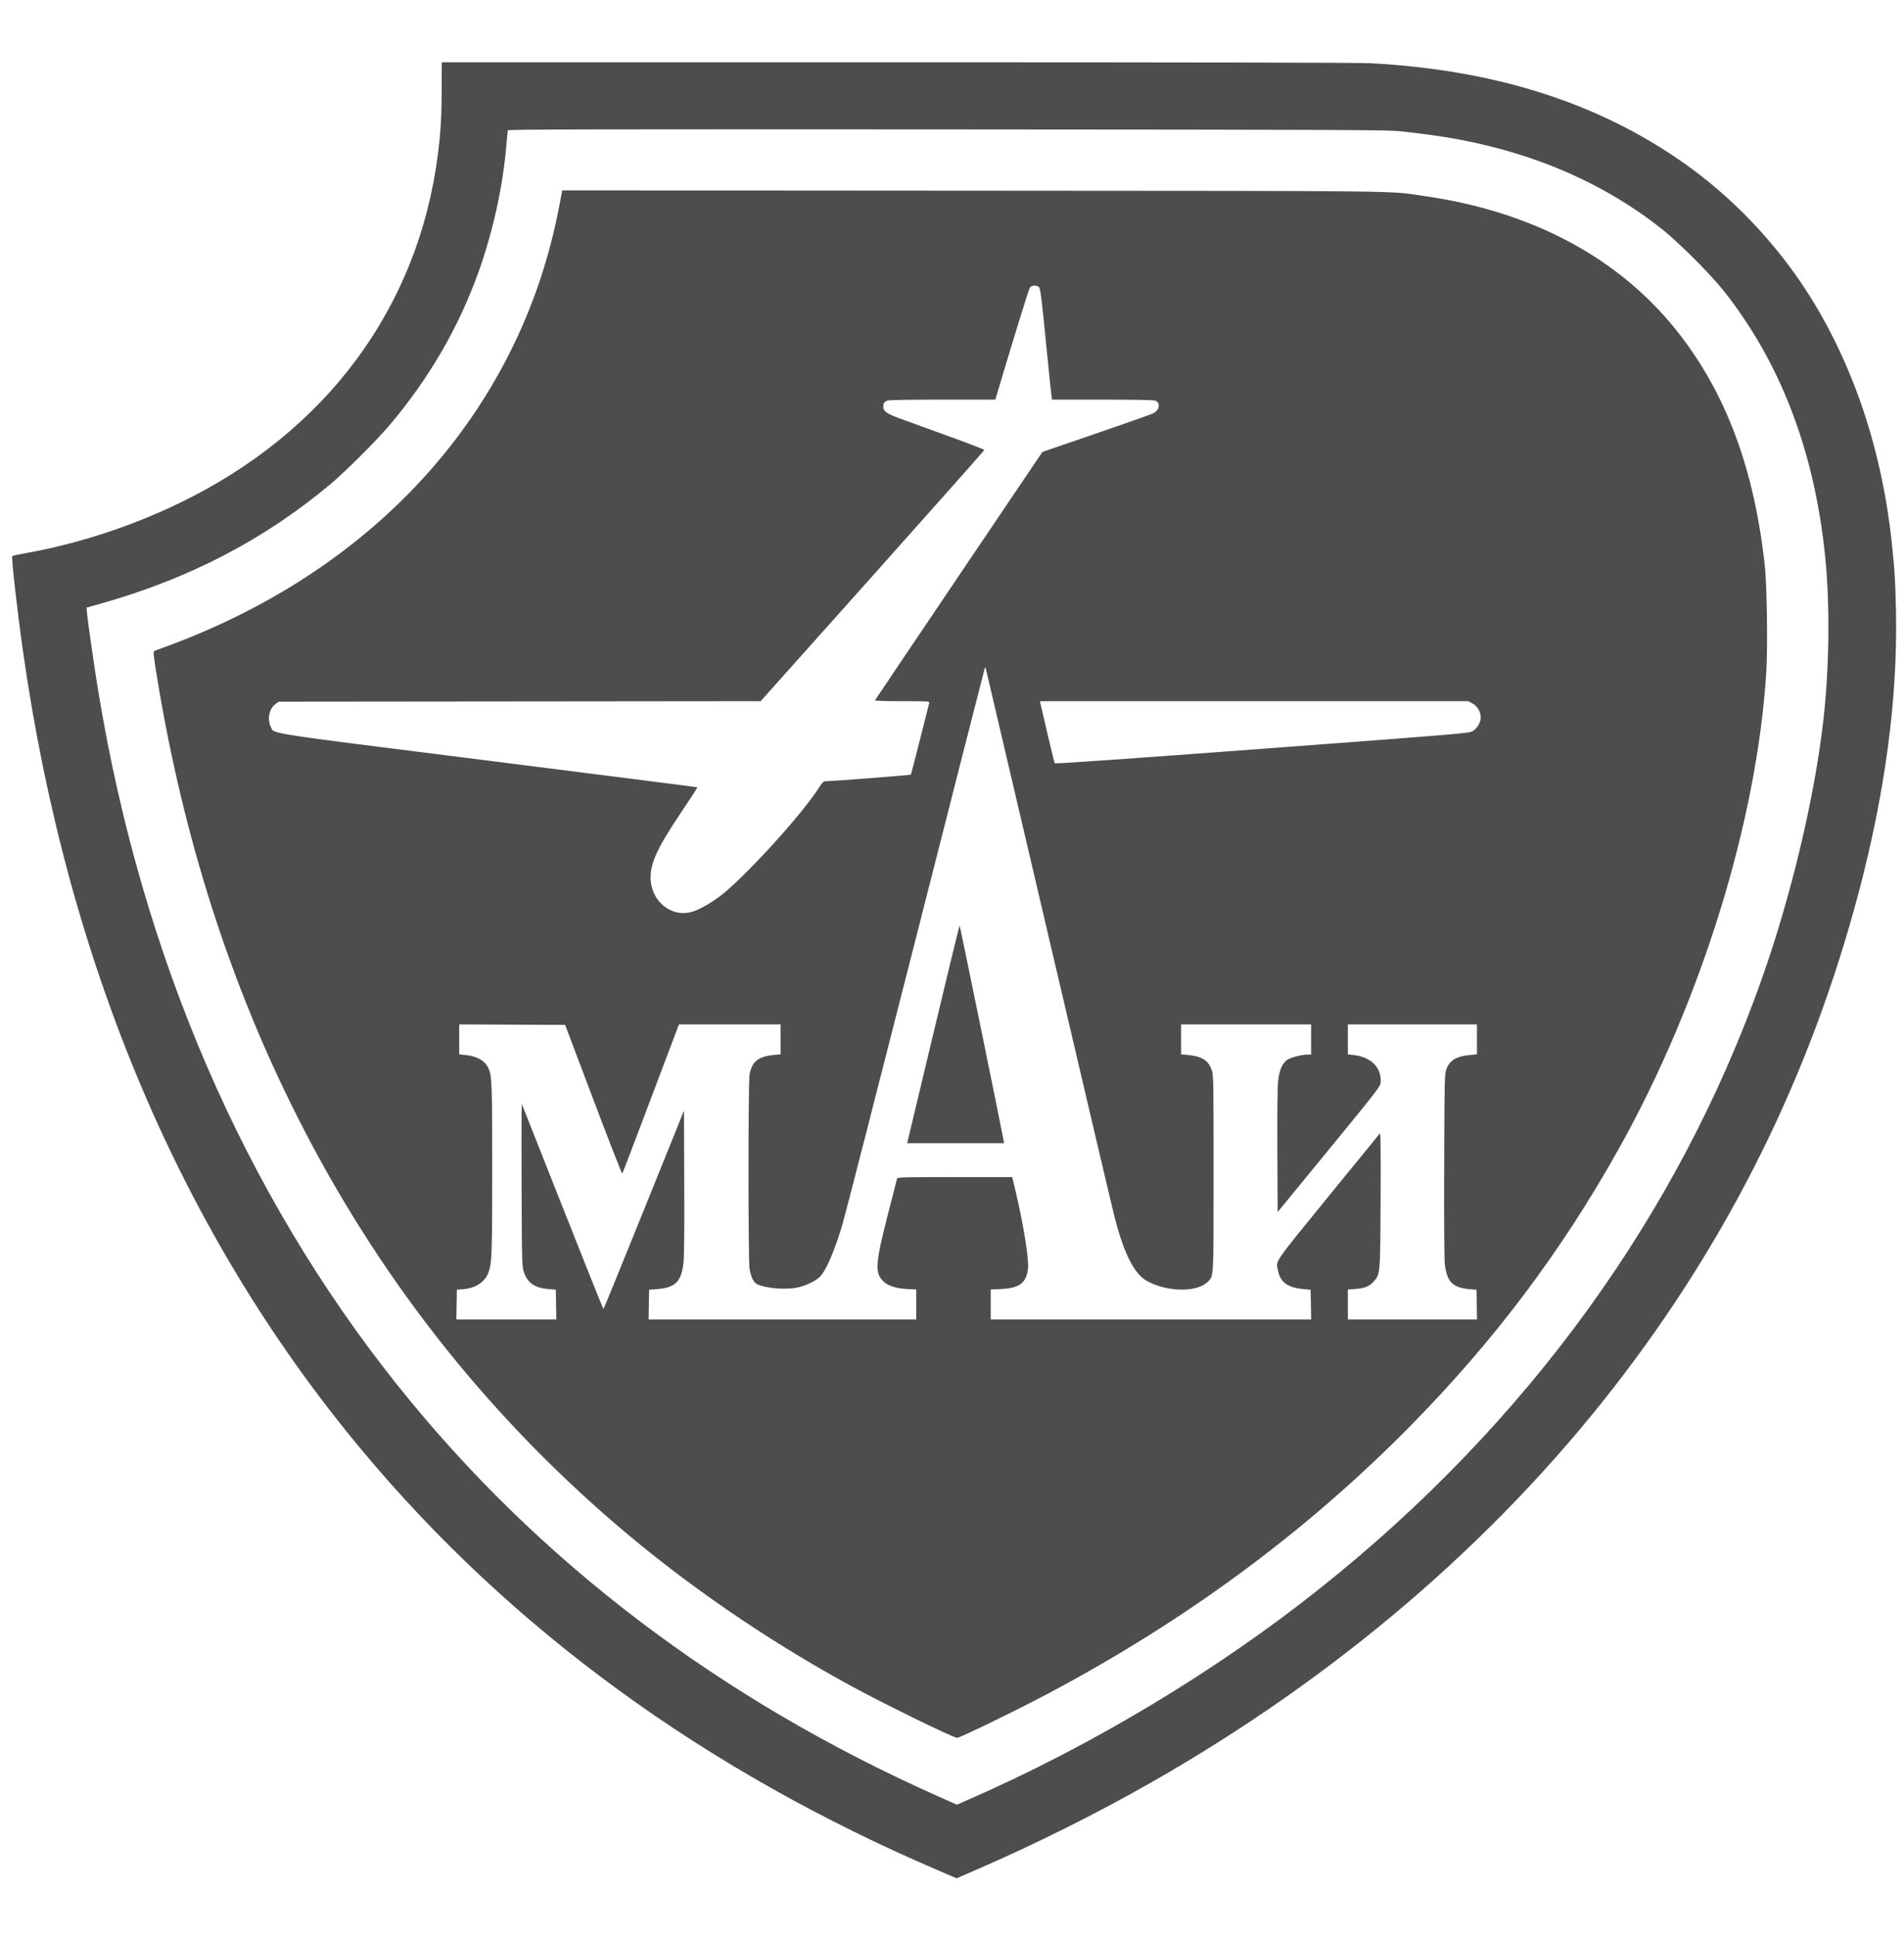 <svg width="121" height="123" viewBox="0 0 121 123" fill="none" xmlns="http://www.w3.org/2000/svg">
    <g clip-path="url(#clip0_46_447)">
    <path fill-rule="evenodd" clip-rule="evenodd" d="M28.07 5.676C28.065 7.373 28.006 8.405 27.833 9.768C26.592 19.552 20.728 27.461 11.367 31.975C8.341 33.434 4.981 34.532 1.756 35.117C1.245 35.209 0.807 35.302 0.782 35.323C0.71 35.384 1.086 38.733 1.461 41.371C4.291 61.278 11.55 78.391 22.976 92.099C32.476 103.494 44.762 112.452 59.616 118.814L60.793 119.318L61.951 118.817C65.754 117.172 69.679 115.215 73.19 113.213C84.864 106.558 94.843 98.041 102.522 88.181C109.874 78.74 115.057 68.279 118.12 56.696C119.809 50.307 120.602 44.34 120.49 38.856C120.449 36.886 120.4 36.1 120.207 34.336C119.531 28.154 117.524 22.46 114.41 17.892C112.583 15.213 110.209 12.729 107.667 10.837C102.105 6.697 95.308 4.446 87.064 4.015C86.341 3.977 75.374 3.955 57 3.955L28.074 3.955L28.07 5.676ZM89.04 8.342C90.332 8.48 91.627 8.661 92.603 8.84C97.64 9.767 102.048 11.707 105.659 14.586C106.694 15.412 108.689 17.405 109.503 18.428C113.14 22.996 115.3 28.625 115.987 35.324C116.303 38.416 116.257 42.449 115.867 45.831C115.296 50.77 113.81 56.984 111.935 62.264C106.633 77.2 97.039 90.424 83.922 100.874C77.332 106.125 69.397 110.893 61.54 114.323L60.809 114.642L59.684 114.142C45.756 107.955 34.198 99.18 25.279 88.019C15.507 75.79 9.022 60.77 6.251 43.945C5.978 42.289 5.566 39.414 5.518 38.834L5.498 38.602L6.427 38.339C12.037 36.749 16.738 34.308 20.949 30.798C21.957 29.958 23.946 27.973 24.813 26.943C27.293 23.995 29.134 20.818 30.403 17.299C31.32 14.756 31.968 11.808 32.18 9.217C32.219 8.743 32.261 8.321 32.273 8.279C32.29 8.218 37.729 8.207 60.188 8.222C85.964 8.239 88.155 8.248 89.04 8.342ZM35.534 13.128C33.148 25.619 24.519 35.569 11.667 40.65C11.107 40.871 10.473 41.111 10.259 41.182C10.045 41.254 9.835 41.335 9.791 41.363C9.727 41.403 9.771 41.767 10.019 43.263C11.684 53.299 14.627 62.481 18.883 70.914C23.954 80.961 30.737 89.634 39.185 96.872C43.594 100.65 48.67 104.139 54 107.055C56.066 108.186 60.582 110.396 60.826 110.396C61.009 110.396 64.634 108.632 66.643 107.566C75.367 102.934 82.944 97.346 89.522 90.691C94.922 85.227 99.228 79.511 102.907 72.92C108.132 63.561 111.675 52.08 112.251 42.643C112.344 41.123 112.291 37.237 112.161 36.013C111.502 29.82 109.696 24.972 106.586 21.046C102.901 16.394 97.391 13.441 90.567 12.461C88.094 12.105 90.296 12.132 61.787 12.113L35.731 12.095L35.534 13.128ZM66.036 18.254C66.118 18.345 66.197 18.976 66.465 21.681C66.646 23.505 66.808 25.085 66.826 25.192L66.858 25.387H70.055C72.003 25.387 73.313 25.41 73.407 25.445C73.773 25.584 73.698 26.055 73.276 26.262C73.151 26.324 71.518 26.9 69.647 27.542L66.245 28.709L60.934 36.576C58.013 40.903 55.614 44.465 55.604 44.493C55.593 44.521 56.37 44.544 57.332 44.544C58.968 44.544 59.079 44.55 59.054 44.648C59.039 44.706 58.775 45.75 58.468 46.968C58.16 48.186 57.898 49.196 57.886 49.211C57.864 49.238 52.941 49.622 52.528 49.629C52.318 49.632 52.291 49.656 51.966 50.156C50.846 51.877 47.188 55.864 45.742 56.941C45.053 57.454 44.327 57.846 43.864 57.953C42.633 58.24 41.431 57.262 41.352 55.908C41.294 54.892 41.725 53.932 43.28 51.616C43.864 50.747 44.331 50.027 44.318 50.014C44.306 50.002 38.321 49.239 31.018 48.319C16.361 46.472 17.453 46.643 17.204 46.156C16.966 45.689 17.114 45.002 17.514 44.717L17.715 44.573L33.027 44.558L48.339 44.543L55.448 36.589C59.358 32.214 62.556 28.611 62.555 28.582C62.554 28.553 61.492 28.146 60.196 27.677C58.9 27.207 57.534 26.712 57.16 26.575C56.364 26.285 56.132 26.12 56.133 25.845C56.135 25.605 56.184 25.529 56.392 25.45C56.503 25.408 57.689 25.387 59.907 25.387H63.254L63.374 24.982C64.46 21.341 65.368 18.402 65.443 18.287C65.561 18.107 65.886 18.088 66.036 18.254ZM66.643 59.51C68.835 68.877 70.724 76.905 70.84 77.35C71.46 79.726 72.098 80.958 72.939 81.403C74.251 82.097 76.121 82.097 76.778 81.402C77.136 81.024 77.123 81.293 77.123 74.536C77.123 68.632 77.118 68.324 77.01 67.997C76.801 67.359 76.392 67.1 75.462 67.014L75.057 66.976V66.027V65.077H79.189H83.321V66.035V66.993L83.097 66.994C82.714 66.996 82.053 67.164 81.819 67.318C81.495 67.533 81.302 67.97 81.224 68.669C81.183 69.032 81.166 70.642 81.177 73.117L81.195 76.996L84.459 73.013C87.61 69.168 87.723 69.02 87.741 68.757C87.804 67.821 87.136 67.145 86.024 67.019L85.657 66.978V66.028V65.077H89.759H93.861V66.027V66.976L93.427 67.016C92.542 67.096 92.104 67.369 91.903 67.966C91.805 68.256 91.796 68.718 91.779 74.057C91.767 77.732 91.782 80.016 91.821 80.335C91.956 81.438 92.333 81.808 93.412 81.896L93.831 81.93L93.848 82.873L93.864 83.815H89.76H85.657V82.866V81.917L86.121 81.884C86.707 81.844 87.043 81.709 87.297 81.412C87.721 80.917 87.715 80.987 87.738 76.212C87.751 73.454 87.738 71.953 87.701 71.992C87.669 72.025 86.185 73.842 84.404 76.03C80.823 80.43 81.078 80.05 81.23 80.757C81.384 81.479 81.861 81.808 82.872 81.894L83.291 81.93L83.308 82.873L83.324 83.815H73.142H62.96V82.865V81.915L63.603 81.885C64.799 81.828 65.222 81.508 65.329 80.578C65.396 79.992 65.032 77.725 64.538 75.659L64.327 74.776H60.683C57.264 74.776 57.037 74.782 57.007 74.88C56.99 74.938 56.715 76.009 56.396 77.26C55.62 80.305 55.588 80.864 56.151 81.41C56.432 81.682 56.948 81.846 57.645 81.885L58.229 81.917V82.866V83.815H49.723H41.218L41.234 82.873L41.251 81.93L41.731 81.894C42.912 81.806 43.3 81.426 43.437 80.223C43.48 79.85 43.496 78.093 43.484 75.105L43.467 70.555L40.923 76.856C39.524 80.322 38.366 83.157 38.348 83.157C38.331 83.157 37.157 80.228 35.741 76.649L33.166 70.141L33.148 70.677C33.138 70.972 33.139 73.288 33.15 75.823C33.169 80.38 33.171 80.437 33.301 80.823C33.531 81.51 33.977 81.812 34.873 81.89L35.322 81.93L35.338 82.873L35.355 83.815H32.178H29.001L29.017 82.873L29.034 81.93L29.459 81.892C30.241 81.822 30.814 81.441 31.038 80.844C31.259 80.253 31.28 79.694 31.28 74.25C31.28 68.945 31.261 68.386 31.065 67.917C30.846 67.394 30.355 67.097 29.576 67.017L29.184 66.977V66.026V65.076L32.549 65.092L35.915 65.107L37.709 69.854C38.696 72.464 39.522 74.579 39.545 74.553C39.568 74.527 40.348 72.486 41.279 70.016C42.211 67.547 43.013 65.425 43.062 65.302L43.15 65.077H46.378H49.605V66.027V66.976L49.201 67.014C48.177 67.111 47.781 67.432 47.633 68.282C47.545 68.784 47.545 80.043 47.633 80.582C47.72 81.118 47.878 81.452 48.1 81.567C48.665 81.859 50.045 81.957 50.803 81.76C51.361 81.614 51.894 81.337 52.142 81.063C52.536 80.626 53.024 79.482 53.532 77.799C53.682 77.305 55.771 69.169 58.175 59.719C60.58 50.27 62.562 42.498 62.581 42.448C62.599 42.399 62.624 42.385 62.635 42.418C62.647 42.451 64.45 50.142 66.643 59.51ZM93.567 44.681C93.872 44.839 94.101 45.217 94.101 45.561C94.101 45.899 93.871 46.288 93.577 46.449C93.332 46.583 92.875 46.621 80.195 47.569C71.687 48.205 67.053 48.529 67.029 48.49C67.009 48.457 66.821 47.697 66.612 46.801C66.403 45.905 66.199 45.031 66.159 44.858L66.085 44.544H79.694H93.303L93.567 44.681ZM59.303 65.707L57.652 72.621H60.732H63.812L63.781 72.456C63.558 71.258 61.005 58.792 60.983 58.792C60.967 58.793 60.211 61.904 59.303 65.707Z" fill="#4D4D4D"/>
    </g>
    <defs>
    <clipPath id="clip0_46_447">
    <rect width="120" height="122.727" fill="white" transform="translate(0.5 0.136)"/>
    </clipPath>
    </defs>
    </svg>
    